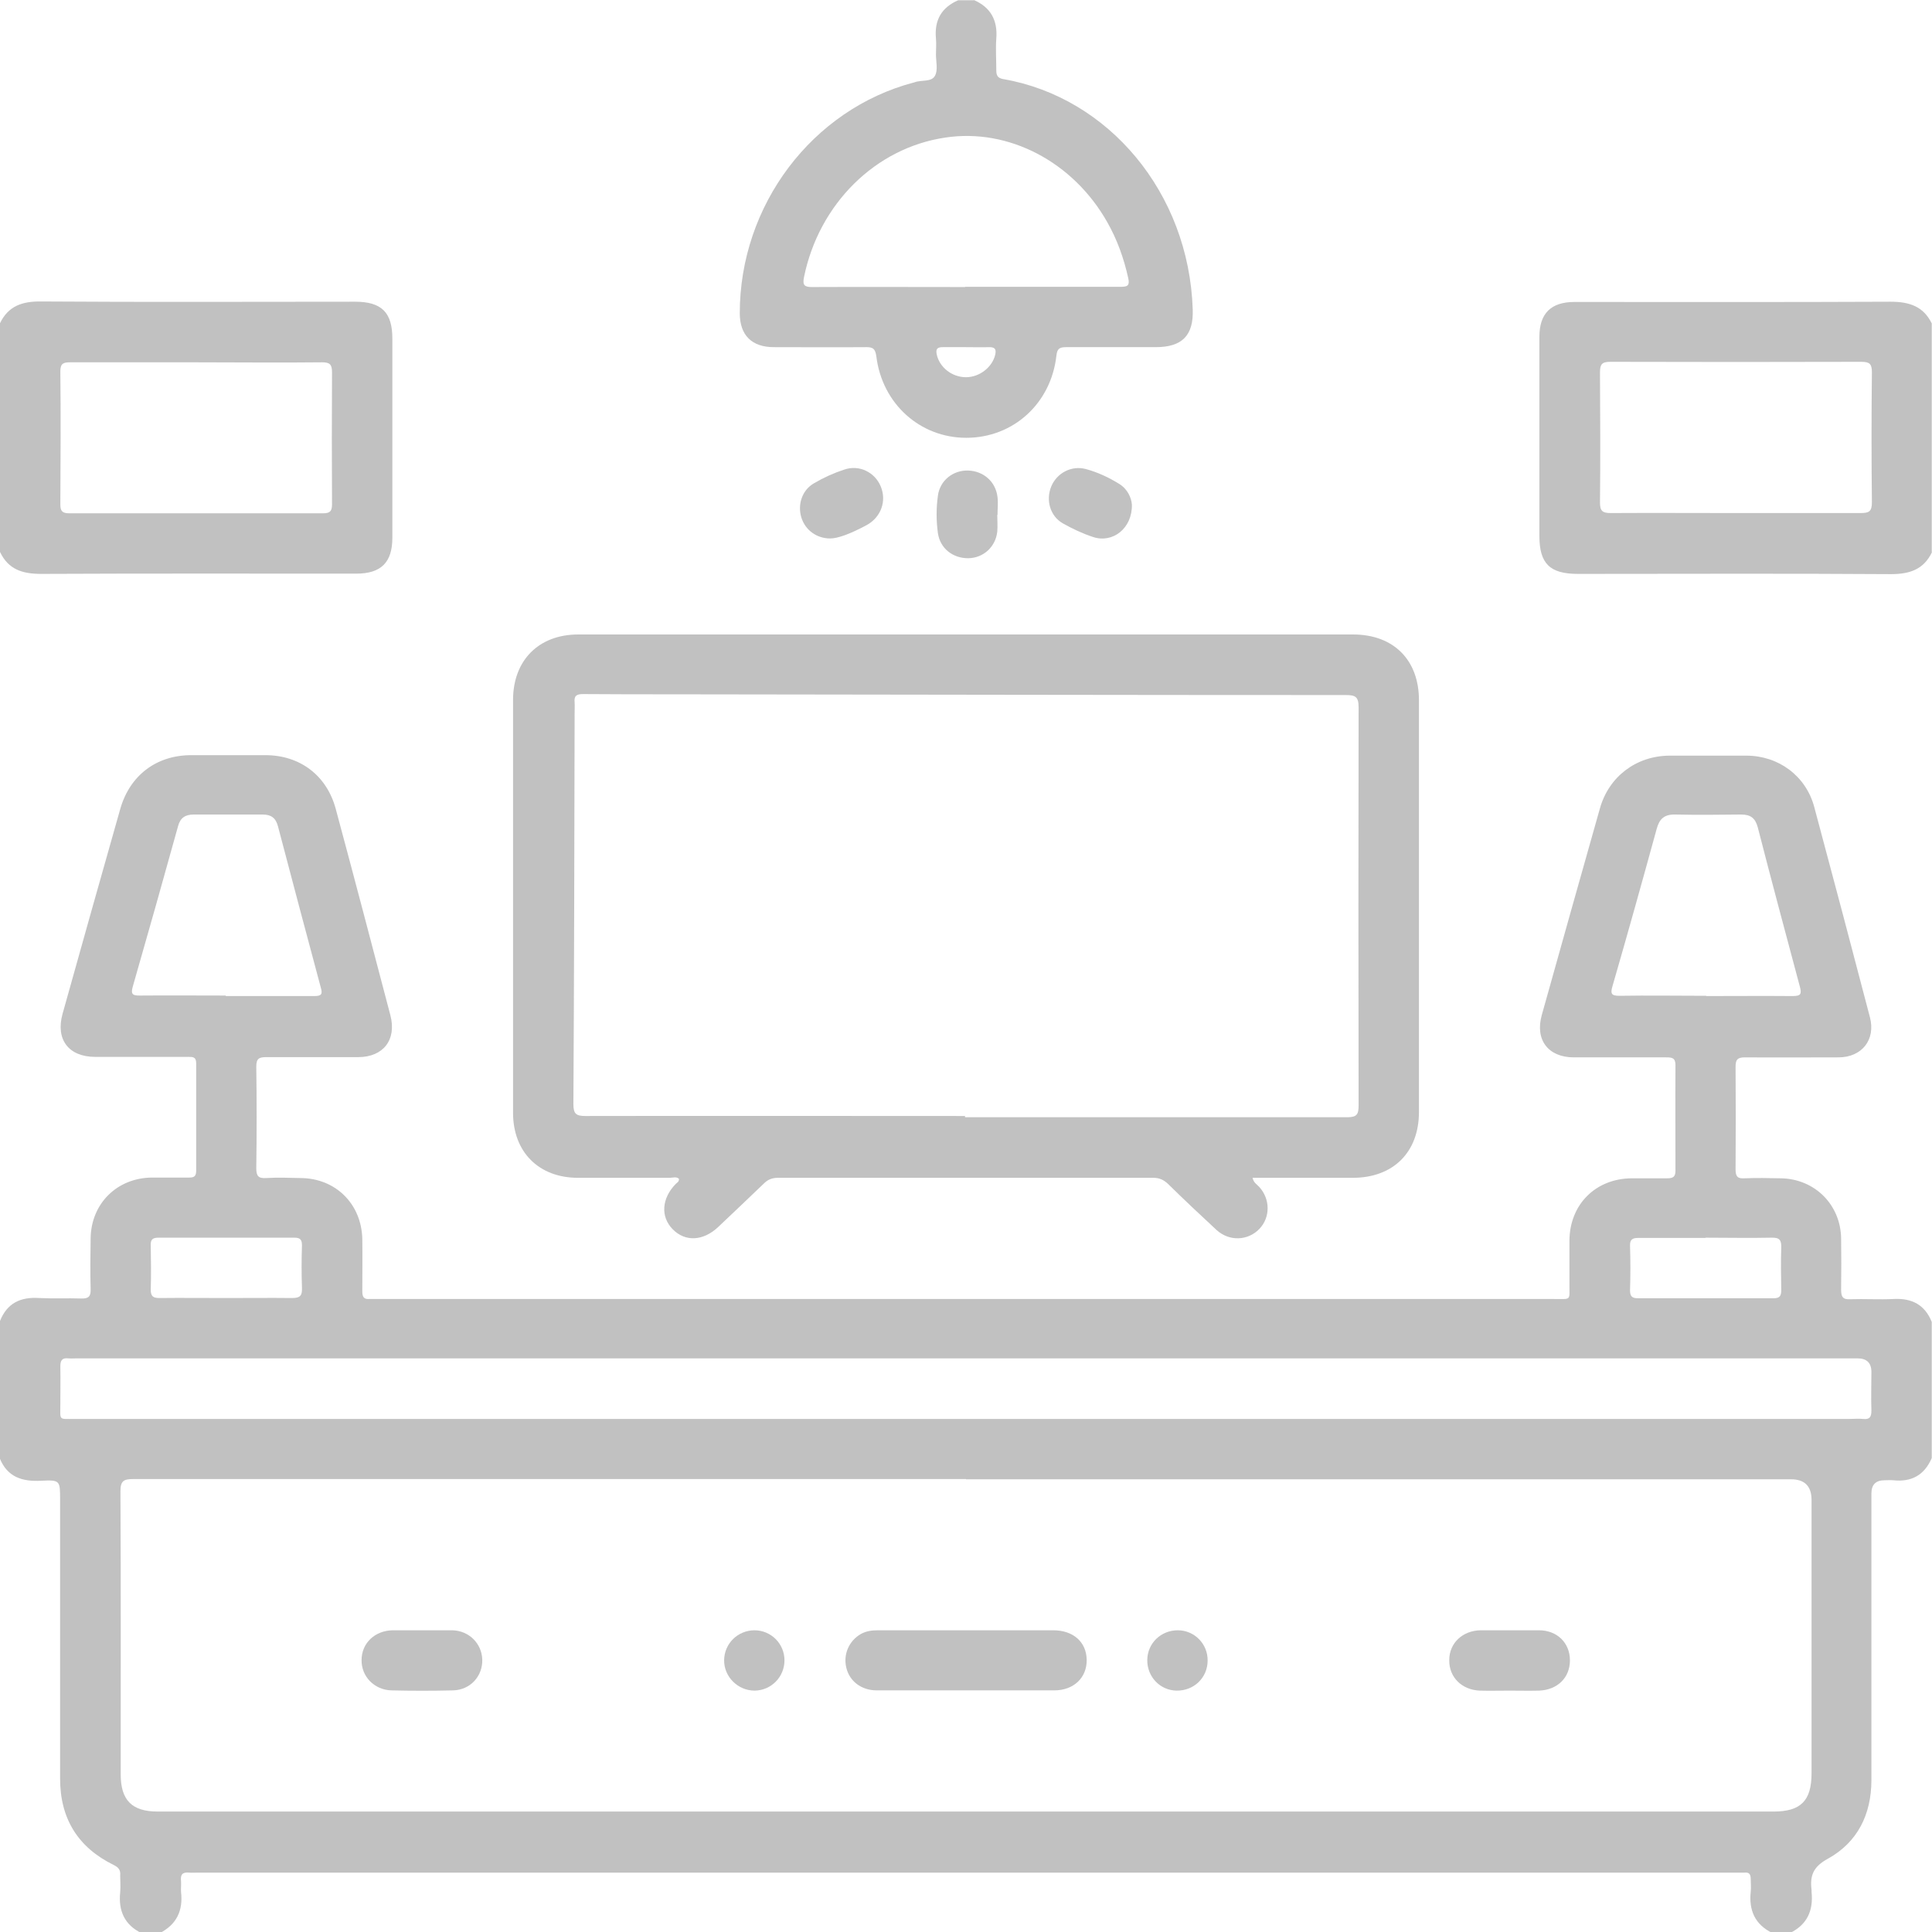 <?xml version="1.0" encoding="UTF-8"?>
<svg id="Layer_1" data-name="Layer 1" xmlns="http://www.w3.org/2000/svg" viewBox="0 0 79.08 79.08">
  <defs>
    <style>
      .cls-1 {
        fill: #2f2f2f;
        stroke-width: 0px;
      }

      .cls-2 {
        opacity: .3;
      }
    </style>
  </defs>
  <g class="cls-2">
    <path class="cls-1" d="M0,54.07c.29-.73.84-.99,1.6-.94.58.03,1.16,0,1.73.02.31.01.39-.1.38-.39-.02-.69-.01-1.37,0-2.06.01-1.43,1.08-2.49,2.51-2.5.51,0,1.02,0,1.53,0,.21,0,.28-.07.28-.28,0-1.47,0-2.93,0-4.4,0-.27-.15-.26-.34-.26-1.26,0-2.53,0-3.79,0-1.09,0-1.63-.71-1.34-1.76.78-2.8,1.57-5.59,2.36-8.38.39-1.38,1.48-2.21,2.91-2.21,1.01,0,2.02,0,3.03,0,1.42,0,2.51.83,2.88,2.19.76,2.82,1.5,5.64,2.24,8.46.26,1-.29,1.71-1.32,1.71-1.25,0-2.5,0-3.75,0-.3,0-.42.05-.42.39.02,1.38.02,2.77,0,4.16,0,.32.09.42.41.4.47-.03.94-.01,1.41,0,1.43.01,2.49,1.06,2.52,2.5.01.71,0,1.43,0,2.14,0,.22.06.33.29.31.09,0,.19,0,.28,0,16.06,0,32.11,0,48.17,0,.79,0,.66.09.67-.66,0-.58,0-1.16,0-1.73.01-1.48,1.07-2.54,2.55-2.55.48,0,.97,0,1.45,0,.23,0,.34-.05.34-.31,0-1.44-.01-2.88,0-4.32,0-.3-.14-.32-.37-.32-1.26,0-2.53,0-3.79,0-1.05,0-1.6-.72-1.31-1.74.79-2.82,1.58-5.64,2.38-8.46.37-1.3,1.49-2.14,2.84-2.15,1.05,0,2.1,0,3.15,0,1.32,0,2.44.83,2.78,2.1.77,2.87,1.53,5.74,2.28,8.61.24.92-.33,1.64-1.29,1.64-1.28,0-2.56.01-3.83,0-.31,0-.38.1-.38.39.01,1.4.01,2.8,0,4.2,0,.28.08.38.36.36.5-.02.99-.01,1.49,0,1.39.02,2.45,1.08,2.47,2.46.01.7.01,1.4,0,2.1,0,.29.07.41.38.39.59-.02,1.18.02,1.77-.01.75-.04,1.28.24,1.56.94v5.57c-.3.7-.83.99-1.57.91-.12-.01-.24,0-.36,0q-.54,0-.54.54c0,3.91,0,7.82,0,11.73,0,1.41-.57,2.55-1.78,3.22-.61.33-.74.7-.67,1.28,0,.03,0,.05,0,.08.08.76-.18,1.34-.88,1.68h-.73c-.71-.35-.96-.93-.88-1.69.02-.17,0-.35,0-.52,0-.19-.06-.28-.25-.26-.13,0-.27,0-.4,0-20.97,0-41.94,0-62.91,0-.12,0-.24.01-.36,0-.28-.03-.36.09-.33.35.01.15-.01.3,0,.44.09.76-.18,1.34-.88,1.69h-.73c-.71-.34-.96-.93-.88-1.68.02-.23,0-.46,0-.68.02-.22-.06-.33-.26-.43-1.47-.72-2.2-1.9-2.2-3.54,0-3.8,0-7.61,0-11.41,0-.79,0-.82-.78-.78-.77.04-1.38-.15-1.69-.92v-5.57ZM39.54,60.54c-11.36,0-22.73,0-34.09,0-.39,0-.52.08-.52.5.02,3.86.01,7.72.01,11.58,0,1.07.46,1.53,1.52,1.53,22.04,0,44.08,0,66.13,0,1.12,0,1.56-.44,1.56-1.57,0-3.73,0-7.45,0-11.18q0-.85-.84-.85c-11.26,0-22.51,0-33.77,0ZM39.54,55.6c-12.13,0-24.26,0-36.39,0-.12,0-.24.01-.36,0-.26-.03-.32.1-.32.33.01.52,0,1.05,0,1.57,0,.65-.08.58.58.58,24.22,0,48.43,0,72.65,0,.19,0,.38-.02.56,0,.28.03.34-.09.34-.35-.02-.52,0-1.05,0-1.57q0-.56-.57-.56c-12.17,0-24.34,0-36.51,0ZM69.83,40.77c1.18,0,2.37-.01,3.55,0,.34,0,.37-.09.29-.39-.58-2.17-1.16-4.33-1.72-6.51-.1-.38-.29-.53-.68-.53-.9.01-1.8.02-2.7,0-.45-.01-.65.18-.76.59-.59,2.15-1.19,4.3-1.81,6.44-.09.31-.04.39.29.39,1.18-.02,2.37,0,3.55,0ZM9.24,40.77c1.21,0,2.42,0,3.63,0,.29,0,.34-.08.26-.35-.59-2.19-1.17-4.39-1.75-6.59-.09-.35-.28-.49-.63-.49-.94,0-1.88,0-2.82,0-.34,0-.55.13-.64.47-.61,2.2-1.23,4.4-1.86,6.59-.09.32.03.35.3.35,1.17-.01,2.34,0,3.51,0ZM9.26,53.13c.9,0,1.8-.01,2.7,0,.33,0,.41-.1.4-.41-.02-.58-.02-1.15,0-1.73,0-.23-.05-.33-.31-.33-1.85,0-3.7,0-5.56,0-.25,0-.33.08-.32.32.01.6.02,1.21,0,1.81,0,.27.1.34.35.34.91-.01,1.83,0,2.74,0ZM69.81,50.67c-.91,0-1.83,0-2.74,0-.25,0-.36.06-.35.33.02.6.02,1.21,0,1.81,0,.24.07.33.32.33,1.85,0,3.7,0,5.56,0,.26,0,.31-.11.31-.34-.01-.58-.02-1.15,0-1.73.01-.31-.07-.42-.4-.41-.9.02-1.8,0-2.7,0Z"/>
    <path class="cls-1" d="M39.86,0c.69.3.98.83.92,1.58-.03.43,0,.86,0,1.29,0,.23.06.33.3.37,4.29.75,7.58,4.64,7.74,9.42.04,1.08-.44,1.55-1.52,1.55-1.22,0-2.45,0-3.67,0-.27,0-.36.07-.39.35-.22,1.96-1.77,3.36-3.69,3.36-1.89,0-3.44-1.39-3.68-3.33-.04-.32-.15-.39-.44-.38-1.25.01-2.5,0-3.75,0-.91,0-1.4-.49-1.4-1.39,0-4.42,2.96-8.34,7.11-9.44.01,0,.03,0,.04-.01.28-.11.7,0,.84-.27.13-.23.04-.58.04-.87,0-.22.02-.43,0-.65-.07-.75.22-1.27.91-1.57h.65ZM39.5,11.74h0c2.12,0,4.25,0,6.37,0,.28,0,.38-.05.31-.36-.18-.81-.45-1.57-.86-2.29-1.39-2.46-4.03-3.85-6.62-3.46-2.87.42-5.18,2.72-5.79,5.71-.07.34.02.41.34.41,2.08-.01,4.17,0,6.25,0ZM39.54,14.21c-.32,0-.64,0-.96,0-.22,0-.28.08-.24.29.11.53.62.94,1.2.94.56,0,1.09-.42,1.2-.94.04-.21-.02-.29-.24-.29-.32.01-.64,0-.96,0Z"/>
    <path class="cls-1" d="M79.08,22.6c-.34.71-.91.9-1.68.9-4.27-.03-8.55-.01-12.82-.01-1.14,0-1.57-.42-1.57-1.55,0-2.72,0-5.43,0-8.15,0-.96.47-1.43,1.44-1.43,4.31,0,8.63.01,12.94-.01.76,0,1.34.19,1.68.89v9.36ZM71.04,21c1.71,0,3.41,0,5.12,0,.34,0,.46-.06.46-.44-.02-1.77-.02-3.55,0-5.32,0-.34-.09-.43-.43-.43-3.43.01-6.86.01-10.28,0-.35,0-.42.11-.42.44.01,1.77.02,3.55,0,5.32,0,.34.1.43.43.43,1.71-.01,3.41,0,5.12,0Z"/>
    <path class="cls-1" d="M0,13.23c.34-.71.92-.9,1.68-.89,4.29.03,8.58.01,12.86.01,1.08,0,1.52.44,1.52,1.51,0,2.72,0,5.43,0,8.15,0,1.01-.46,1.47-1.48,1.47-4.3,0-8.6-.01-12.9.01-.76,0-1.34-.18-1.68-.9v-9.36ZM8.03,14.83c-1.72,0-3.44,0-5.16,0-.28,0-.4.05-.4.37.02,1.81.01,3.63,0,5.44,0,.27.07.37.36.37,3.47,0,6.94,0,10.4,0,.29,0,.36-.1.36-.37-.01-1.8-.01-3.6,0-5.4,0-.31-.08-.41-.4-.41-1.72.02-3.44,0-5.16,0Z"/>
    <path class="cls-1" d="M27.79,48.25c-.11-.1-.25-.04-.38-.04-1.25,0-2.5,0-3.75,0-1.61,0-2.66-1.06-2.66-2.66,0-5.63,0-11.27,0-16.9,0-1.62,1.05-2.68,2.67-2.68,10.57,0,21.14,0,31.71,0,1.66,0,2.7,1.04,2.7,2.69,0,5.62,0,11.24,0,16.86,0,1.64-1.05,2.69-2.71,2.69-1.35,0-2.71,0-4.1,0,.04.2.18.27.27.37.46.5.46,1.25.01,1.72-.47.49-1.23.52-1.75.05-.67-.62-1.34-1.25-1.99-1.89-.18-.17-.36-.25-.6-.25-5.12,0-10.25,0-15.37,0-.23,0-.41.07-.57.23-.62.6-1.25,1.19-1.87,1.78-.61.58-1.35.62-1.86.1-.51-.51-.46-1.27.12-1.86.05-.05.14-.09.13-.2ZM39.5,45.68v.05c5.22,0,10.43,0,15.65,0,.39,0,.46-.12.46-.48-.01-5.43-.01-10.86,0-16.3,0-.43-.13-.5-.52-.5-9.17,0-18.34-.02-27.51-.03-1.24,0-2.47,0-3.71-.01-.26,0-.38.06-.35.34.01.15,0,.3,0,.44-.01,5.34-.02,10.68-.05,16.01,0,.4.12.48.5.48,5.18-.01,10.35,0,15.53,0Z"/>
    <path class="cls-1" d="M40.82,21.08c0,.23.02.46,0,.68-.07.63-.57,1.08-1.19,1.09-.63,0-1.15-.4-1.24-1.03-.07-.51-.07-1.02,0-1.53.08-.62.62-1.05,1.24-1.03.63.02,1.13.46,1.2,1.09.03.24,0,.48,0,.72Z"/>
    <path class="cls-1" d="M33.98,22.04c-.55,0-1.02-.34-1.18-.86-.16-.53.03-1.12.52-1.4.39-.23.81-.42,1.24-.56.61-.21,1.25.11,1.49.69.25.6.01,1.26-.57,1.58-.67.36-1.18.55-1.5.55Z"/>
    <path class="cls-1" d="M46.33,20.66c.02.96-.78,1.59-1.59,1.32-.43-.14-.85-.34-1.24-.56-.52-.3-.7-.95-.47-1.51.23-.55.83-.87,1.42-.71.48.13.93.34,1.35.6.35.21.51.57.53.86Z"/>
    <path class="cls-1" d="M39.56,66.73c1.18,0,2.37,0,3.55,0,.82,0,1.36.48,1.37,1.21.01.73-.53,1.25-1.33,1.25-2.42,0-4.84,0-7.26,0-.64,0-1.12-.38-1.25-.93-.13-.55.11-1.1.6-1.38.22-.12.45-.15.7-.15,1.21,0,2.42,0,3.63,0Z"/>
    <path class="cls-1" d="M61.78,69.2c-.4,0-.81.01-1.21,0-.74-.03-1.26-.55-1.25-1.25,0-.7.55-1.21,1.29-1.22.79,0,1.59,0,2.38,0,.75,0,1.27.52,1.27,1.23,0,.71-.51,1.21-1.26,1.24-.4.01-.81,0-1.21,0h0Z"/>
    <path class="cls-1" d="M17.27,66.73c.42,0,.83,0,1.25,0,.68.02,1.2.54,1.22,1.2.02.68-.49,1.24-1.19,1.26-.84.02-1.69.02-2.53,0-.7-.02-1.23-.57-1.22-1.24,0-.69.54-1.21,1.28-1.22.4,0,.8,0,1.21,0Z"/>
    <path class="cls-1" d="M30.88,66.73c.68,0,1.23.55,1.23,1.23,0,.68-.54,1.23-1.22,1.24-.69,0-1.26-.57-1.25-1.25.01-.68.56-1.22,1.25-1.22Z"/>
    <path class="cls-1" d="M48.21,66.73c.68,0,1.23.56,1.22,1.24,0,.7-.56,1.24-1.27,1.23-.68-.01-1.21-.57-1.2-1.26.01-.68.56-1.21,1.25-1.21Z"/>
  </g>
</svg>